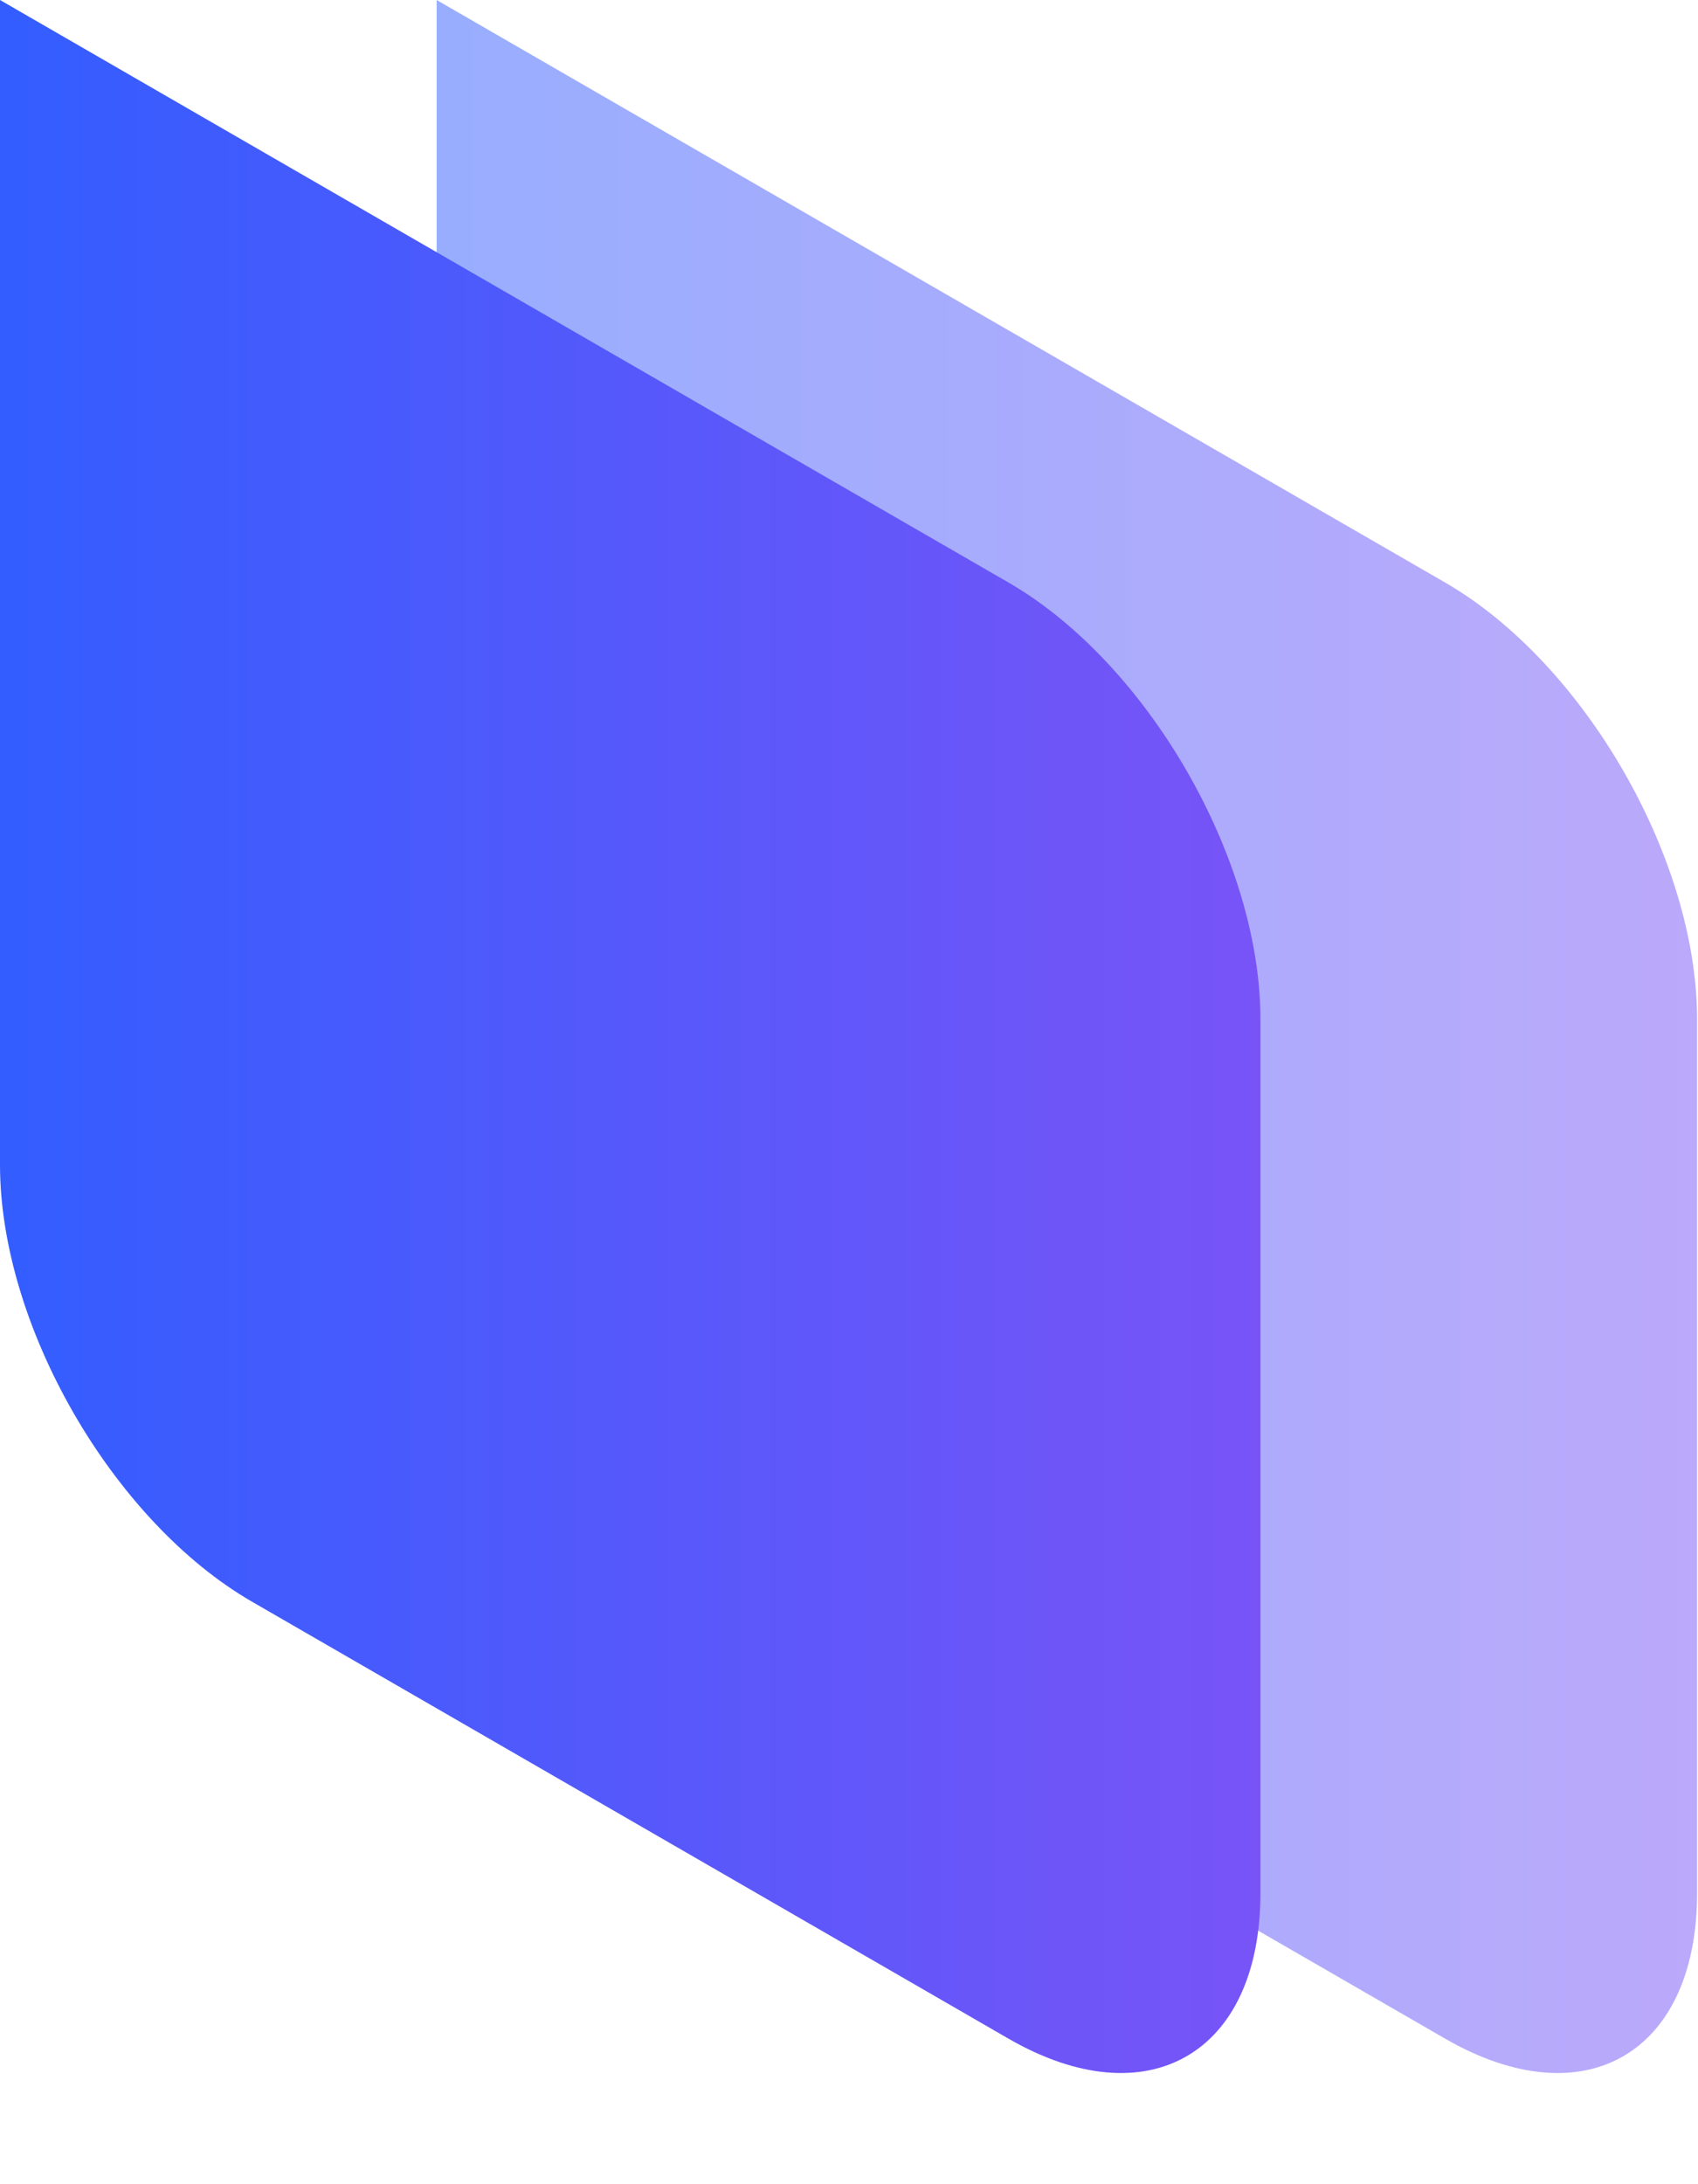 <svg width="35" height="45" viewBox="0 0 35 45" fill="none" xmlns="http://www.w3.org/2000/svg">
<path d="M9 0L29.785 12C32.654 13.657 34.981 17.686 34.981 21L34.981 39C34.981 42.314 32.654 43.657 29.785 42L14.196 33C11.326 31.343 9 27.314 9 24L9 0Z" fill="url(#paint0_linear_136_2655)" fill-opacity="0.5"/>
<path d="M0 0L20.785 12C23.654 13.657 25.981 17.686 25.981 21L25.981 39C25.981 42.314 23.654 43.657 20.785 42L5.196 33C2.326 31.343 -6.01735e-07 27.314 -5.28732e-07 24L0 0Z" fill="url(#paint1_linear_136_2655)"/>
<defs>
<linearGradient id="paint0_linear_136_2655" x1="9" y1="15" x2="34.981" y2="15" gradientUnits="userSpaceOnUse">
<stop stop-color="#335DFF"/>
<stop offset="1" stop-color="#7854F7"/>
</linearGradient>
<linearGradient id="paint1_linear_136_2655" x1="-3.30458e-07" y1="15" x2="25.981" y2="15" gradientUnits="userSpaceOnUse">
<stop stop-color="#335DFF"/>
<stop offset="1" stop-color="#7854F7"/>
</linearGradient>
</defs>
</svg>
